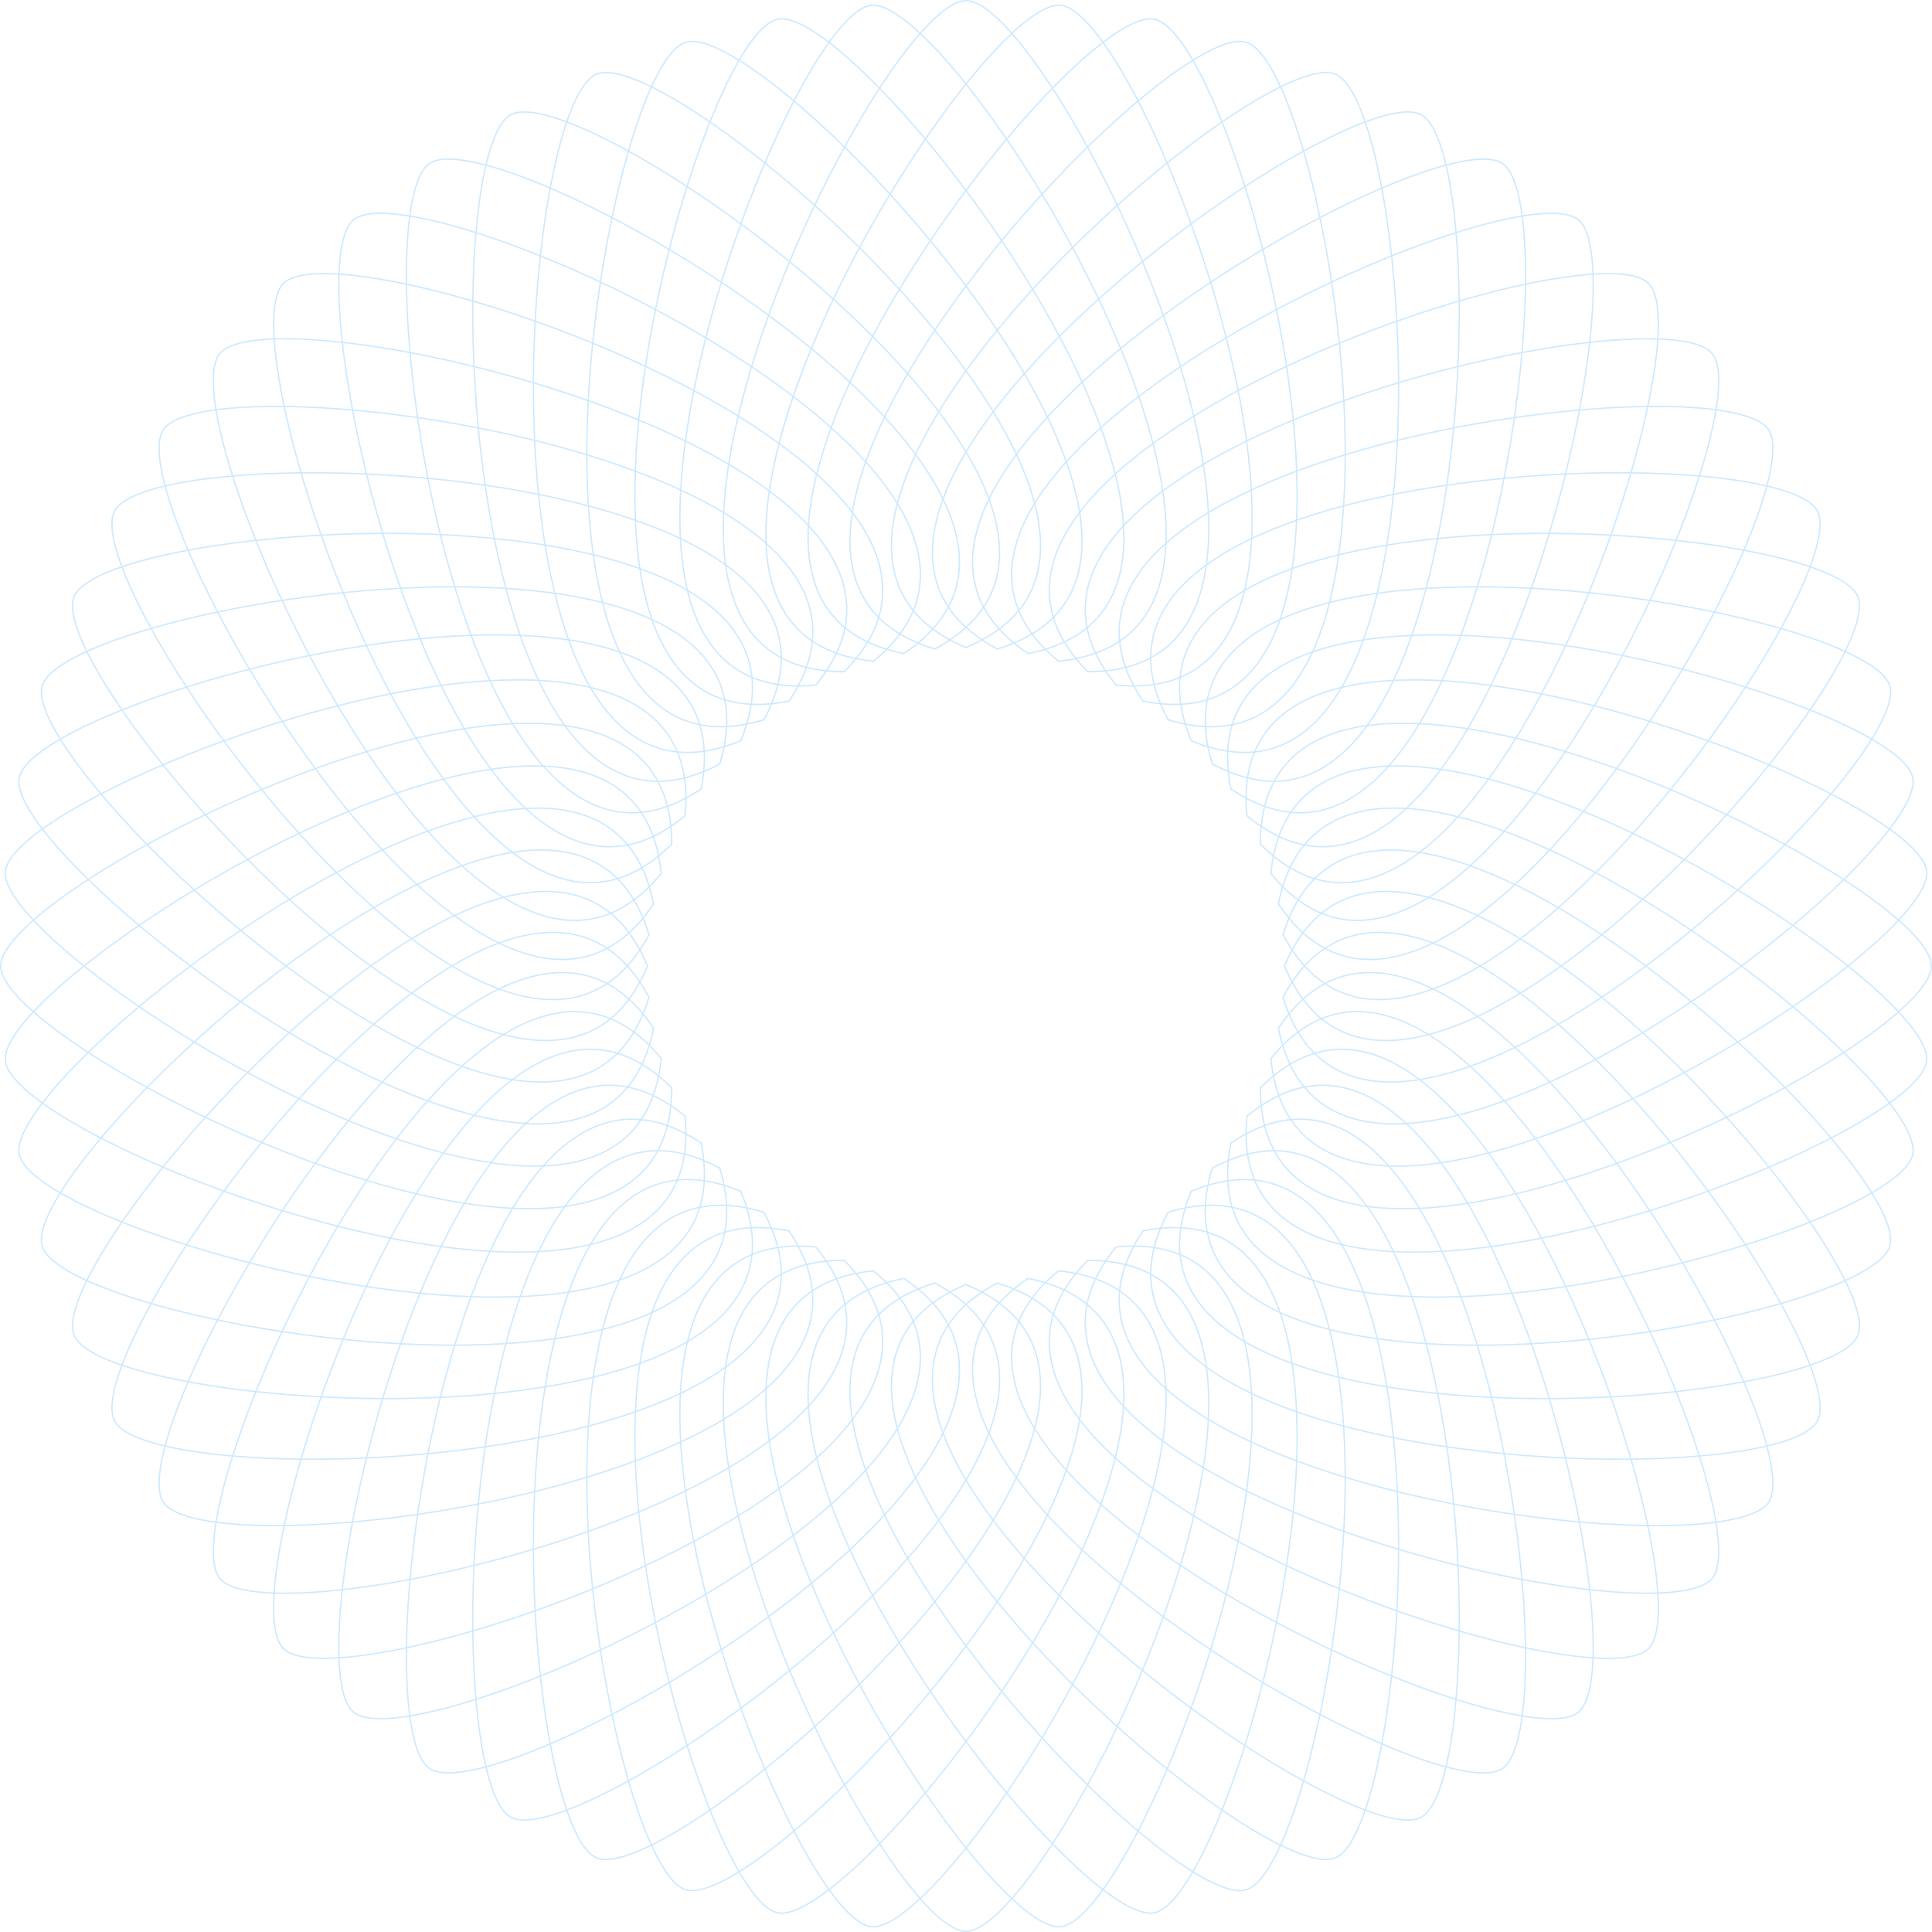 <svg xmlns="http://www.w3.org/2000/svg" xmlns:xlink="http://www.w3.org/1999/xlink" id="Layer_1" x="0px" y="0px" width="285.915px" height="285.914px" viewBox="0 0 285.915 285.914" style="enable-background:new 0 0 285.915 285.914;" xml:space="preserve"> <style type="text/css"> .st0{fill:none;stroke:#CCE9FF;stroke-width:0.2;stroke-miterlimit:10;} </style> <g> <path class="st0" d="M99.403,124.915c0-43.864-99.303,5.185-99.303,18.041c0,12.857,99.303,61.906,99.303,18.041 C68.387,129.98,32.849,234.88,41.942,243.97c9.088,9.092,113.99-26.444,82.975-57.459c-43.867,0,5.184,99.302,18.041,99.302 c12.857,0,61.902-99.302,18.041-99.301c-31.016,31.016,73.881,66.55,82.975,57.46c9.088-9.09-26.445-113.991-57.461-82.973 c0,43.863,99.303-5.186,99.303-18.041c0-12.857-99.303-61.906-99.303-18.042c31.016,31.017,66.551-73.884,57.461-82.974 c-9.094-9.09-113.99,26.444-82.975,57.459v0.002c43.861,0-5.184-99.304-18.041-99.304s-61.905,99.304-18.041,99.304 c31.016-31.019-73.884-66.553-82.975-57.462C32.849,51.033,68.387,155.934,99.403,124.915z"></path> <path class="st0" d="M109.623,109.622c16.785-40.526-93.73-33.212-98.649-21.335c-4.922,11.879,68.052,95.195,84.841,54.669 c-16.789-40.524-89.76,42.79-84.841,54.669c4.919,11.878,115.435,19.191,98.649-21.334c-40.527-16.786-33.215,93.727-21.337,98.647 s95.195-68.054,54.671-84.838c-40.527,16.786,42.79,89.757,54.668,84.84c11.875-4.921,19.19-115.436-21.334-98.647 c-16.785,40.524,93.725,33.21,98.646,21.333c4.92-11.876-68.055-95.194-84.838-54.668c16.786,40.524,89.758-42.792,84.838-54.67 c-4.916-11.878-115.432-19.192-98.646,21.333c40.527,16.786,33.215-93.728,21.334-98.646c-11.875-4.92-95.192,68.052-54.668,84.838 l0,0c40.527-16.786-42.79-89.76-54.668-84.839C76.409,15.895,69.096,126.409,109.623,109.622z"></path> <path class="st0" d="M97.846,129.272c-4.303-43.653-98.317,14.893-97.057,27.687c1.259,12.794,104.892,51.875,100.592,8.221 c-33.909-27.826-58.99,80.05-49.055,88.206c9.941,8.157,110.852-37.49,76.945-65.315c-43.652,4.3,14.891,98.315,27.687,97.056 c12.796-1.261,51.872-104.894,8.22-100.593c-27.826,33.908,80.053,58.989,88.209,49.05c8.155-9.938-37.492-110.85-65.318-76.942 c4.303,43.654,98.317-14.892,97.057-27.686c-1.262-12.794-104.894-51.874-100.592-8.221c33.906,27.828,58.99-80.05,49.049-88.206 c-9.936-8.156-110.846,37.489-76.939,65.315v0.001c43.652-4.299-14.891-98.317-27.689-97.056 c-12.793,1.26-51.872,104.893-8.217,100.593c27.826-33.909-80.051-58.99-88.209-49.053C24.369,62.268,70.017,163.18,97.846,129.272 z"></path> <path class="st0" d="M106.518,113.05C119.246,71.075,9.983,89.184,6.252,101.488c-3.732,12.304,77.057,88.066,89.788,46.09 c-20.675-38.685-85.134,51.384-79.073,62.722c6.062,11.339,116.761,7.785,96.082-30.9c-41.975-12.733-23.867,96.532-11.562,100.264 c12.305,3.733,88.066-77.056,46.089-89.788c-38.681,20.677,51.384,85.131,62.723,79.072c11.339-6.06,7.784-116.76-30.901-96.081 c-12.731,41.974,96.535,23.864,100.266,11.561c3.732-12.303-77.057-88.065-89.788-46.089c20.675,38.685,85.134-51.384,79.07-62.722 c-6.058-11.338-116.76-7.785-96.079,30.9c41.975,12.733,23.867-96.532,11.562-100.262c-12.305-3.733-88.066,77.055-46.094,89.788 l0,0c38.686-20.678-51.379-85.132-62.721-79.072C64.275,23.03,67.829,133.728,106.518,113.05z"></path> <path class="st0" d="M96.721,133.761c-8.56-43.022-96.384,24.457-93.878,37.066c2.511,12.61,109.476,41.343,100.915-1.678 c-36.471-24.368-50.859,85.448-40.17,92.589c10.692,7.144,106.644-48.174,70.17-72.542c-43.021,8.558,24.459,96.384,37.07,93.874 c12.606-2.508,41.342-109.473-1.68-100.914c-24.369,36.472,85.446,50.858,92.589,40.169c7.143-10.689-48.175-106.641-72.544-70.169 c8.558,43.021,96.384-24.458,93.875-37.067c-2.508-12.61-109.473-41.342-100.912,1.678c36.471,24.369,50.859-85.446,40.167-92.589 c-10.688-7.143-106.64,48.174-70.167,72.543l0,0c43.019-8.558-24.459-96.383-37.07-93.875 c-12.608,2.508-41.342,109.472,1.68,100.915c24.369-36.472-85.446-50.859-92.592-40.17 C17.034,74.281,72.352,170.232,96.721,133.761z"></path> <path class="st0" d="M103.758,116.767c8.561-43.022-98.404-14.29-100.912-1.68c-2.512,12.61,85.315,80.089,93.875,37.067 c-24.369-36.472-79.688,59.479-72.547,70.171c7.143,10.69,116.961-3.699,92.592-40.169c-43.021-8.558-14.291,98.405-1.68,100.914 c12.609,2.51,80.089-85.318,37.064-93.874c-36.47,24.37,59.484,79.684,70.17,72.544c10.692-7.143-3.693-116.961-40.164-92.59 c-8.561,43.021,98.404,14.288,100.912,1.678c2.509-12.609-85.317-80.088-93.875-37.066c24.369,36.47,79.688-59.481,72.544-70.17 c-7.14-10.689-116.958,3.697-92.589,40.169c43.021,8.557,14.289-98.407,1.68-100.914c-12.611-2.508-80.089,85.317-37.07,93.873 v0.001c36.474-24.37-59.478-79.688-70.17-72.545C52.899,31.319,67.287,141.136,103.758,116.767z"></path> <path class="st0" d="M96.04,138.336C83.309,96.362,2.52,172.124,6.252,184.427c3.73,12.303,112.994,30.413,100.26-11.562 c-38.683-20.676-42.234,90.021-30.898,96.081c11.34,6.062,101.406-58.396,62.721-79.071c-41.973,12.733,33.789,93.52,46.094,89.788 c12.302-3.732,30.412-112.997-11.562-100.262c-20.681,38.685,90.02,42.238,96.082,30.9c6.061-11.338-58.398-101.406-79.076-62.722 c12.734,41.975,93.523-33.787,89.791-46.09c-3.73-12.303-112.997-30.413-100.263,11.562c38.683,20.678,42.237-90.021,30.901-96.081 c-11.339-6.06-101.406,58.394-62.721,79.071v0.001c41.972-12.732-33.79-93.522-46.094-89.79 c-12.302,3.733-30.41,112.997,11.562,100.264c20.679-38.685-90.02-42.239-96.082-30.901 C10.907,86.954,75.366,177.022,96.04,138.336z"></path> <path class="st0" d="M101.381,120.735c4.297-43.652-99.333-4.575-100.592,8.22c-1.261,12.796,92.754,71.342,97.057,27.688 c-27.829-33.907-73.474,67.004-65.318,76.943c8.153,9.939,116.035-15.145,88.203-49.051c-43.652-4.299-4.57,99.333,8.223,100.592 c12.793,1.261,71.342-92.757,27.689-97.054c-33.906,27.827,67.004,73.47,76.939,65.317c9.941-8.156-15.143-116.035-49.049-88.207 c-4.299,43.652,99.33,4.573,100.592-8.221c1.261-12.794-92.757-71.339-97.054-27.687c27.826,33.906,73.474-67.004,65.316-76.943 c-8.156-9.937-116.035,15.145-88.206,49.051c43.655,4.3,4.573-99.333-8.22-100.591c-12.799-1.261-71.342,92.755-27.689,97.054 v0.001c33.906-27.828-67.004-73.474-76.942-65.318C42.391,40.684,67.472,148.562,101.381,120.735z"></path> </g> </svg>